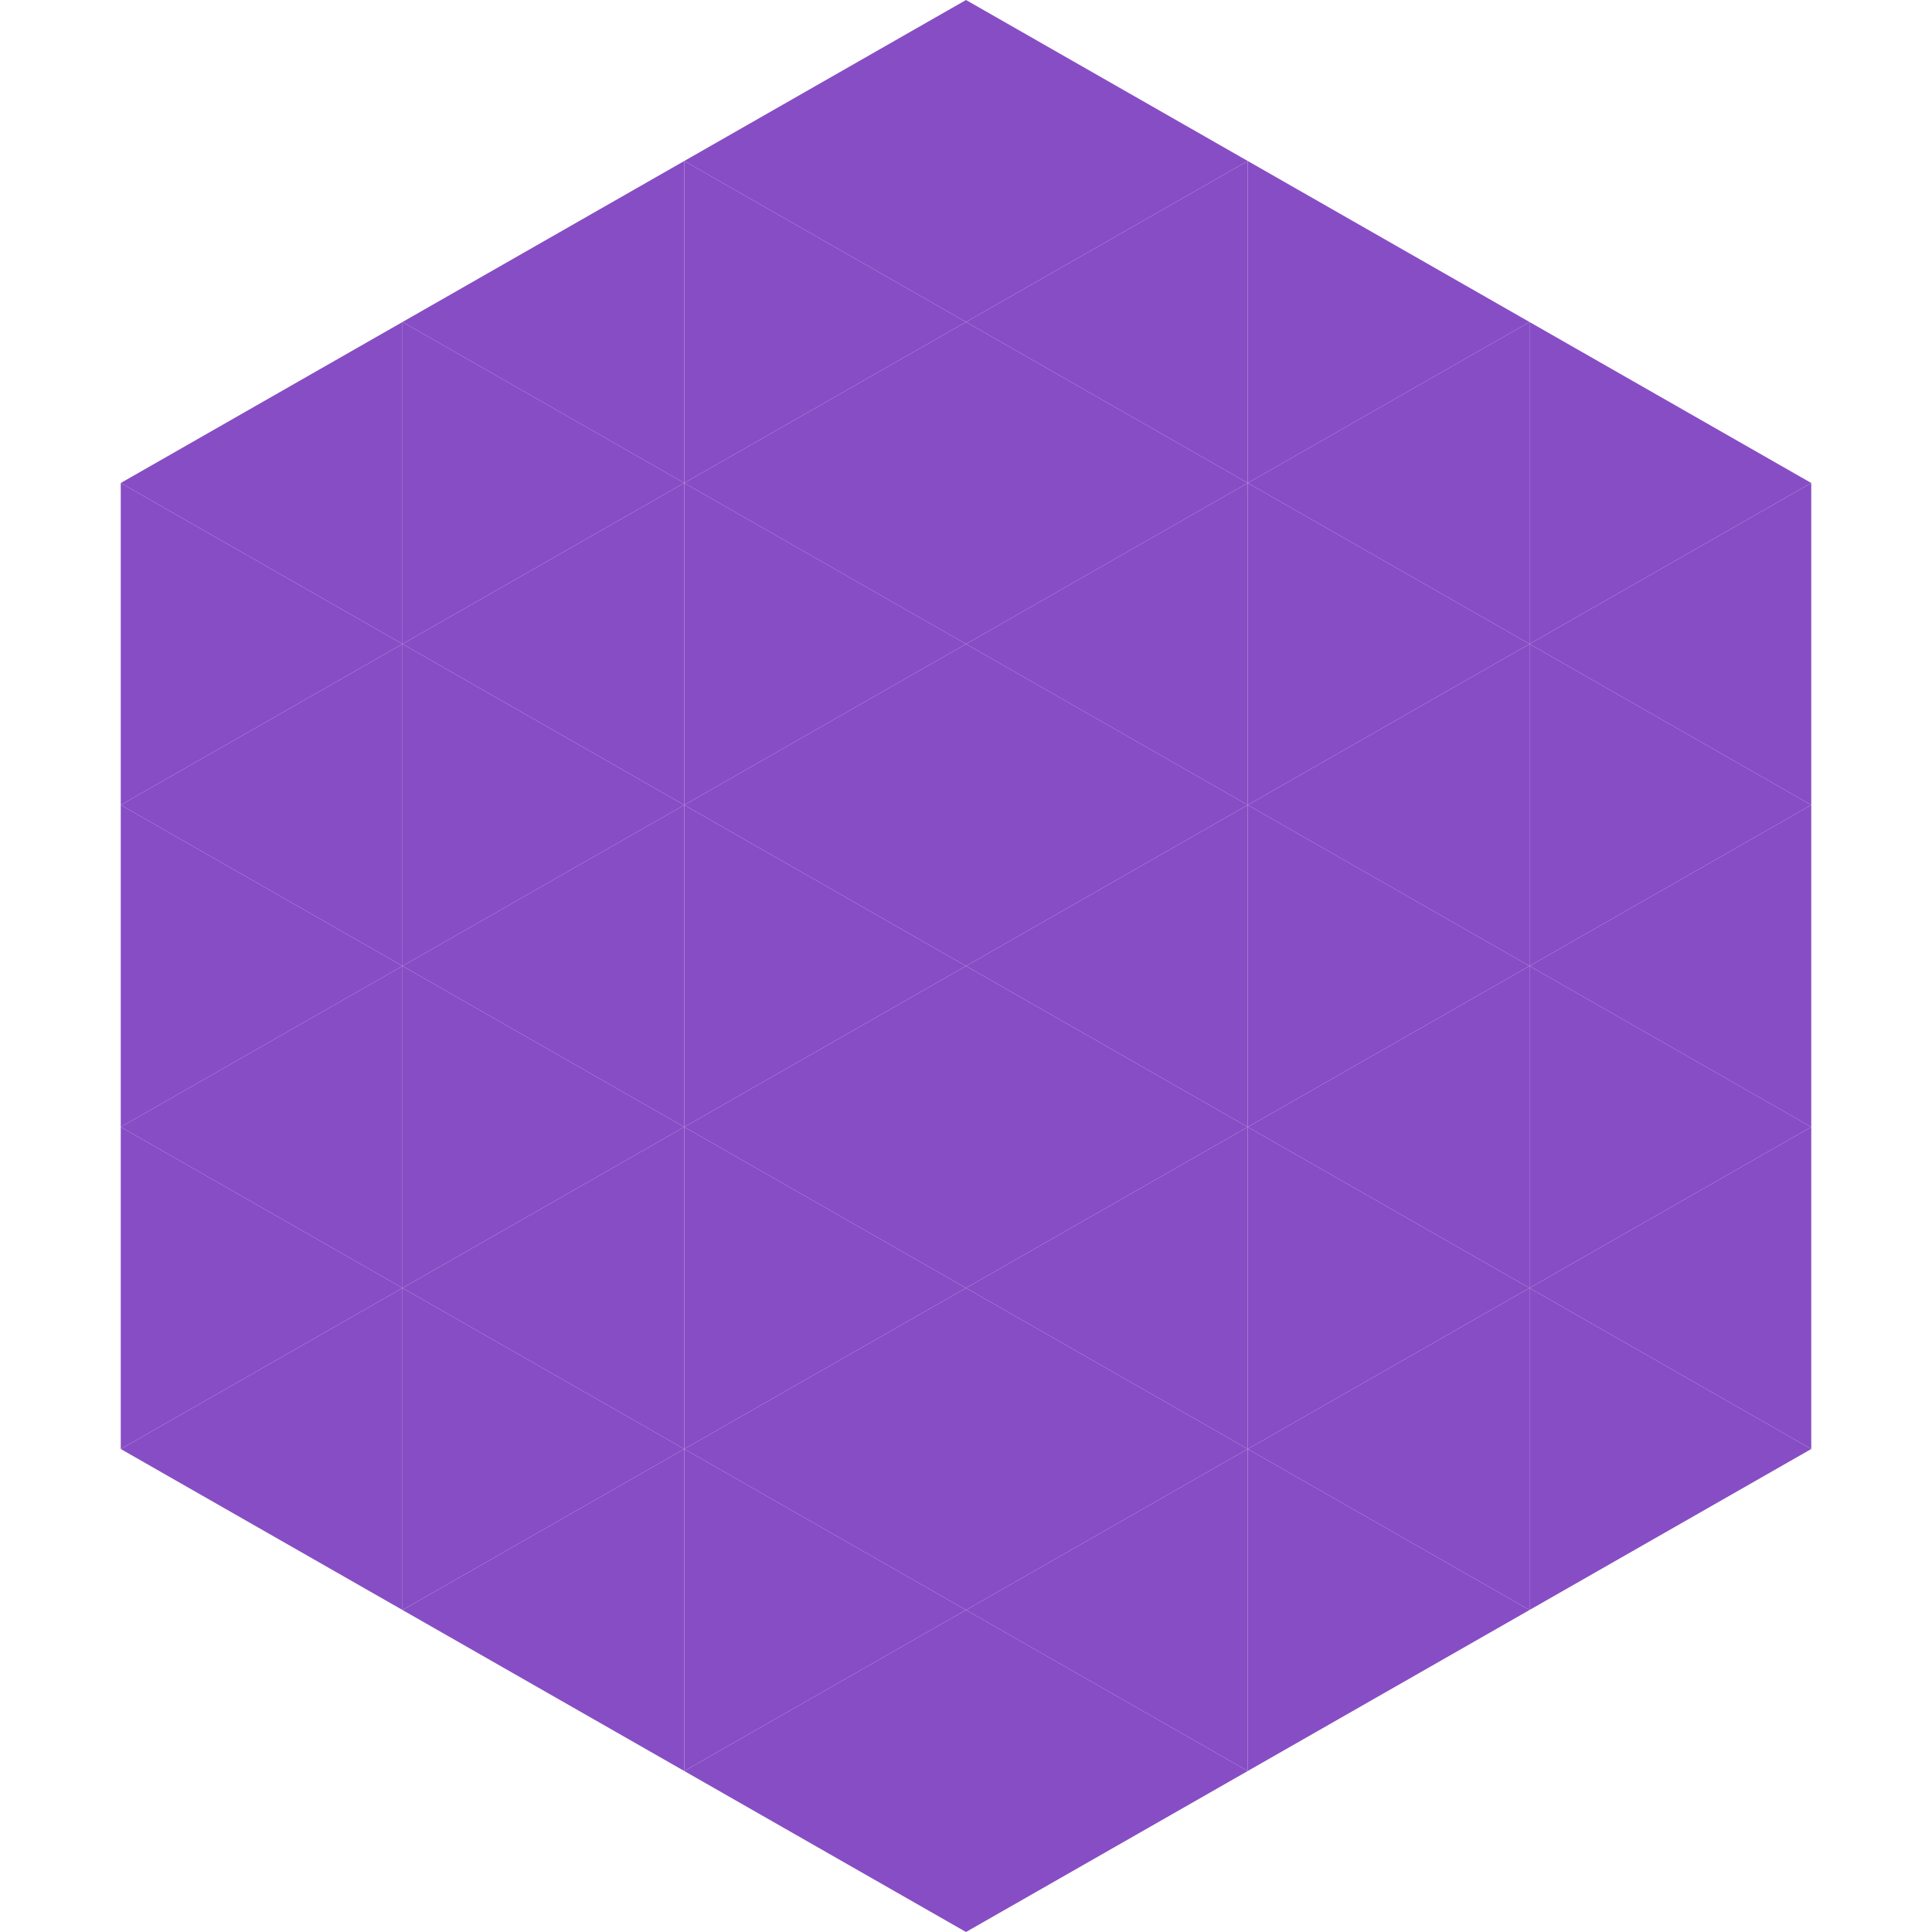 <?xml version="1.0"?>
<!-- Generated by SVGo -->
<svg width="240" height="240"
     xmlns="http://www.w3.org/2000/svg"
     xmlns:xlink="http://www.w3.org/1999/xlink">
<polygon points="50,40 15,60 50,80" style="fill:rgb(135,77,197)" />
<polygon points="190,40 225,60 190,80" style="fill:rgb(135,77,197)" />
<polygon points="15,60 50,80 15,100" style="fill:rgb(135,77,197)" />
<polygon points="225,60 190,80 225,100" style="fill:rgb(135,77,197)" />
<polygon points="50,80 15,100 50,120" style="fill:rgb(135,77,197)" />
<polygon points="190,80 225,100 190,120" style="fill:rgb(135,77,197)" />
<polygon points="15,100 50,120 15,140" style="fill:rgb(135,77,197)" />
<polygon points="225,100 190,120 225,140" style="fill:rgb(135,77,197)" />
<polygon points="50,120 15,140 50,160" style="fill:rgb(135,77,197)" />
<polygon points="190,120 225,140 190,160" style="fill:rgb(135,77,197)" />
<polygon points="15,140 50,160 15,180" style="fill:rgb(135,77,197)" />
<polygon points="225,140 190,160 225,180" style="fill:rgb(135,77,197)" />
<polygon points="50,160 15,180 50,200" style="fill:rgb(135,77,197)" />
<polygon points="190,160 225,180 190,200" style="fill:rgb(135,77,197)" />
<polygon points="15,180 50,200 15,220" style="fill:rgb(255,255,255); fill-opacity:0" />
<polygon points="225,180 190,200 225,220" style="fill:rgb(255,255,255); fill-opacity:0" />
<polygon points="50,0 85,20 50,40" style="fill:rgb(255,255,255); fill-opacity:0" />
<polygon points="190,0 155,20 190,40" style="fill:rgb(255,255,255); fill-opacity:0" />
<polygon points="85,20 50,40 85,60" style="fill:rgb(135,77,197)" />
<polygon points="155,20 190,40 155,60" style="fill:rgb(135,77,197)" />
<polygon points="50,40 85,60 50,80" style="fill:rgb(135,77,197)" />
<polygon points="190,40 155,60 190,80" style="fill:rgb(135,77,197)" />
<polygon points="85,60 50,80 85,100" style="fill:rgb(135,77,197)" />
<polygon points="155,60 190,80 155,100" style="fill:rgb(135,77,197)" />
<polygon points="50,80 85,100 50,120" style="fill:rgb(135,77,197)" />
<polygon points="190,80 155,100 190,120" style="fill:rgb(135,77,197)" />
<polygon points="85,100 50,120 85,140" style="fill:rgb(135,77,197)" />
<polygon points="155,100 190,120 155,140" style="fill:rgb(135,77,197)" />
<polygon points="50,120 85,140 50,160" style="fill:rgb(135,77,197)" />
<polygon points="190,120 155,140 190,160" style="fill:rgb(135,77,197)" />
<polygon points="85,140 50,160 85,180" style="fill:rgb(135,77,197)" />
<polygon points="155,140 190,160 155,180" style="fill:rgb(135,77,197)" />
<polygon points="50,160 85,180 50,200" style="fill:rgb(135,77,197)" />
<polygon points="190,160 155,180 190,200" style="fill:rgb(135,77,197)" />
<polygon points="85,180 50,200 85,220" style="fill:rgb(135,77,197)" />
<polygon points="155,180 190,200 155,220" style="fill:rgb(135,77,197)" />
<polygon points="120,0 85,20 120,40" style="fill:rgb(135,77,197)" />
<polygon points="120,0 155,20 120,40" style="fill:rgb(135,77,197)" />
<polygon points="85,20 120,40 85,60" style="fill:rgb(135,77,197)" />
<polygon points="155,20 120,40 155,60" style="fill:rgb(135,77,197)" />
<polygon points="120,40 85,60 120,80" style="fill:rgb(135,77,197)" />
<polygon points="120,40 155,60 120,80" style="fill:rgb(135,77,197)" />
<polygon points="85,60 120,80 85,100" style="fill:rgb(135,77,197)" />
<polygon points="155,60 120,80 155,100" style="fill:rgb(135,77,197)" />
<polygon points="120,80 85,100 120,120" style="fill:rgb(135,77,197)" />
<polygon points="120,80 155,100 120,120" style="fill:rgb(135,77,197)" />
<polygon points="85,100 120,120 85,140" style="fill:rgb(135,77,197)" />
<polygon points="155,100 120,120 155,140" style="fill:rgb(135,77,197)" />
<polygon points="120,120 85,140 120,160" style="fill:rgb(135,77,197)" />
<polygon points="120,120 155,140 120,160" style="fill:rgb(135,77,197)" />
<polygon points="85,140 120,160 85,180" style="fill:rgb(135,77,197)" />
<polygon points="155,140 120,160 155,180" style="fill:rgb(135,77,197)" />
<polygon points="120,160 85,180 120,200" style="fill:rgb(135,77,197)" />
<polygon points="120,160 155,180 120,200" style="fill:rgb(135,77,197)" />
<polygon points="85,180 120,200 85,220" style="fill:rgb(135,77,197)" />
<polygon points="155,180 120,200 155,220" style="fill:rgb(135,77,197)" />
<polygon points="120,200 85,220 120,240" style="fill:rgb(135,77,197)" />
<polygon points="120,200 155,220 120,240" style="fill:rgb(135,77,197)" />
<polygon points="85,220 120,240 85,260" style="fill:rgb(255,255,255); fill-opacity:0" />
<polygon points="155,220 120,240 155,260" style="fill:rgb(255,255,255); fill-opacity:0" />
</svg>
